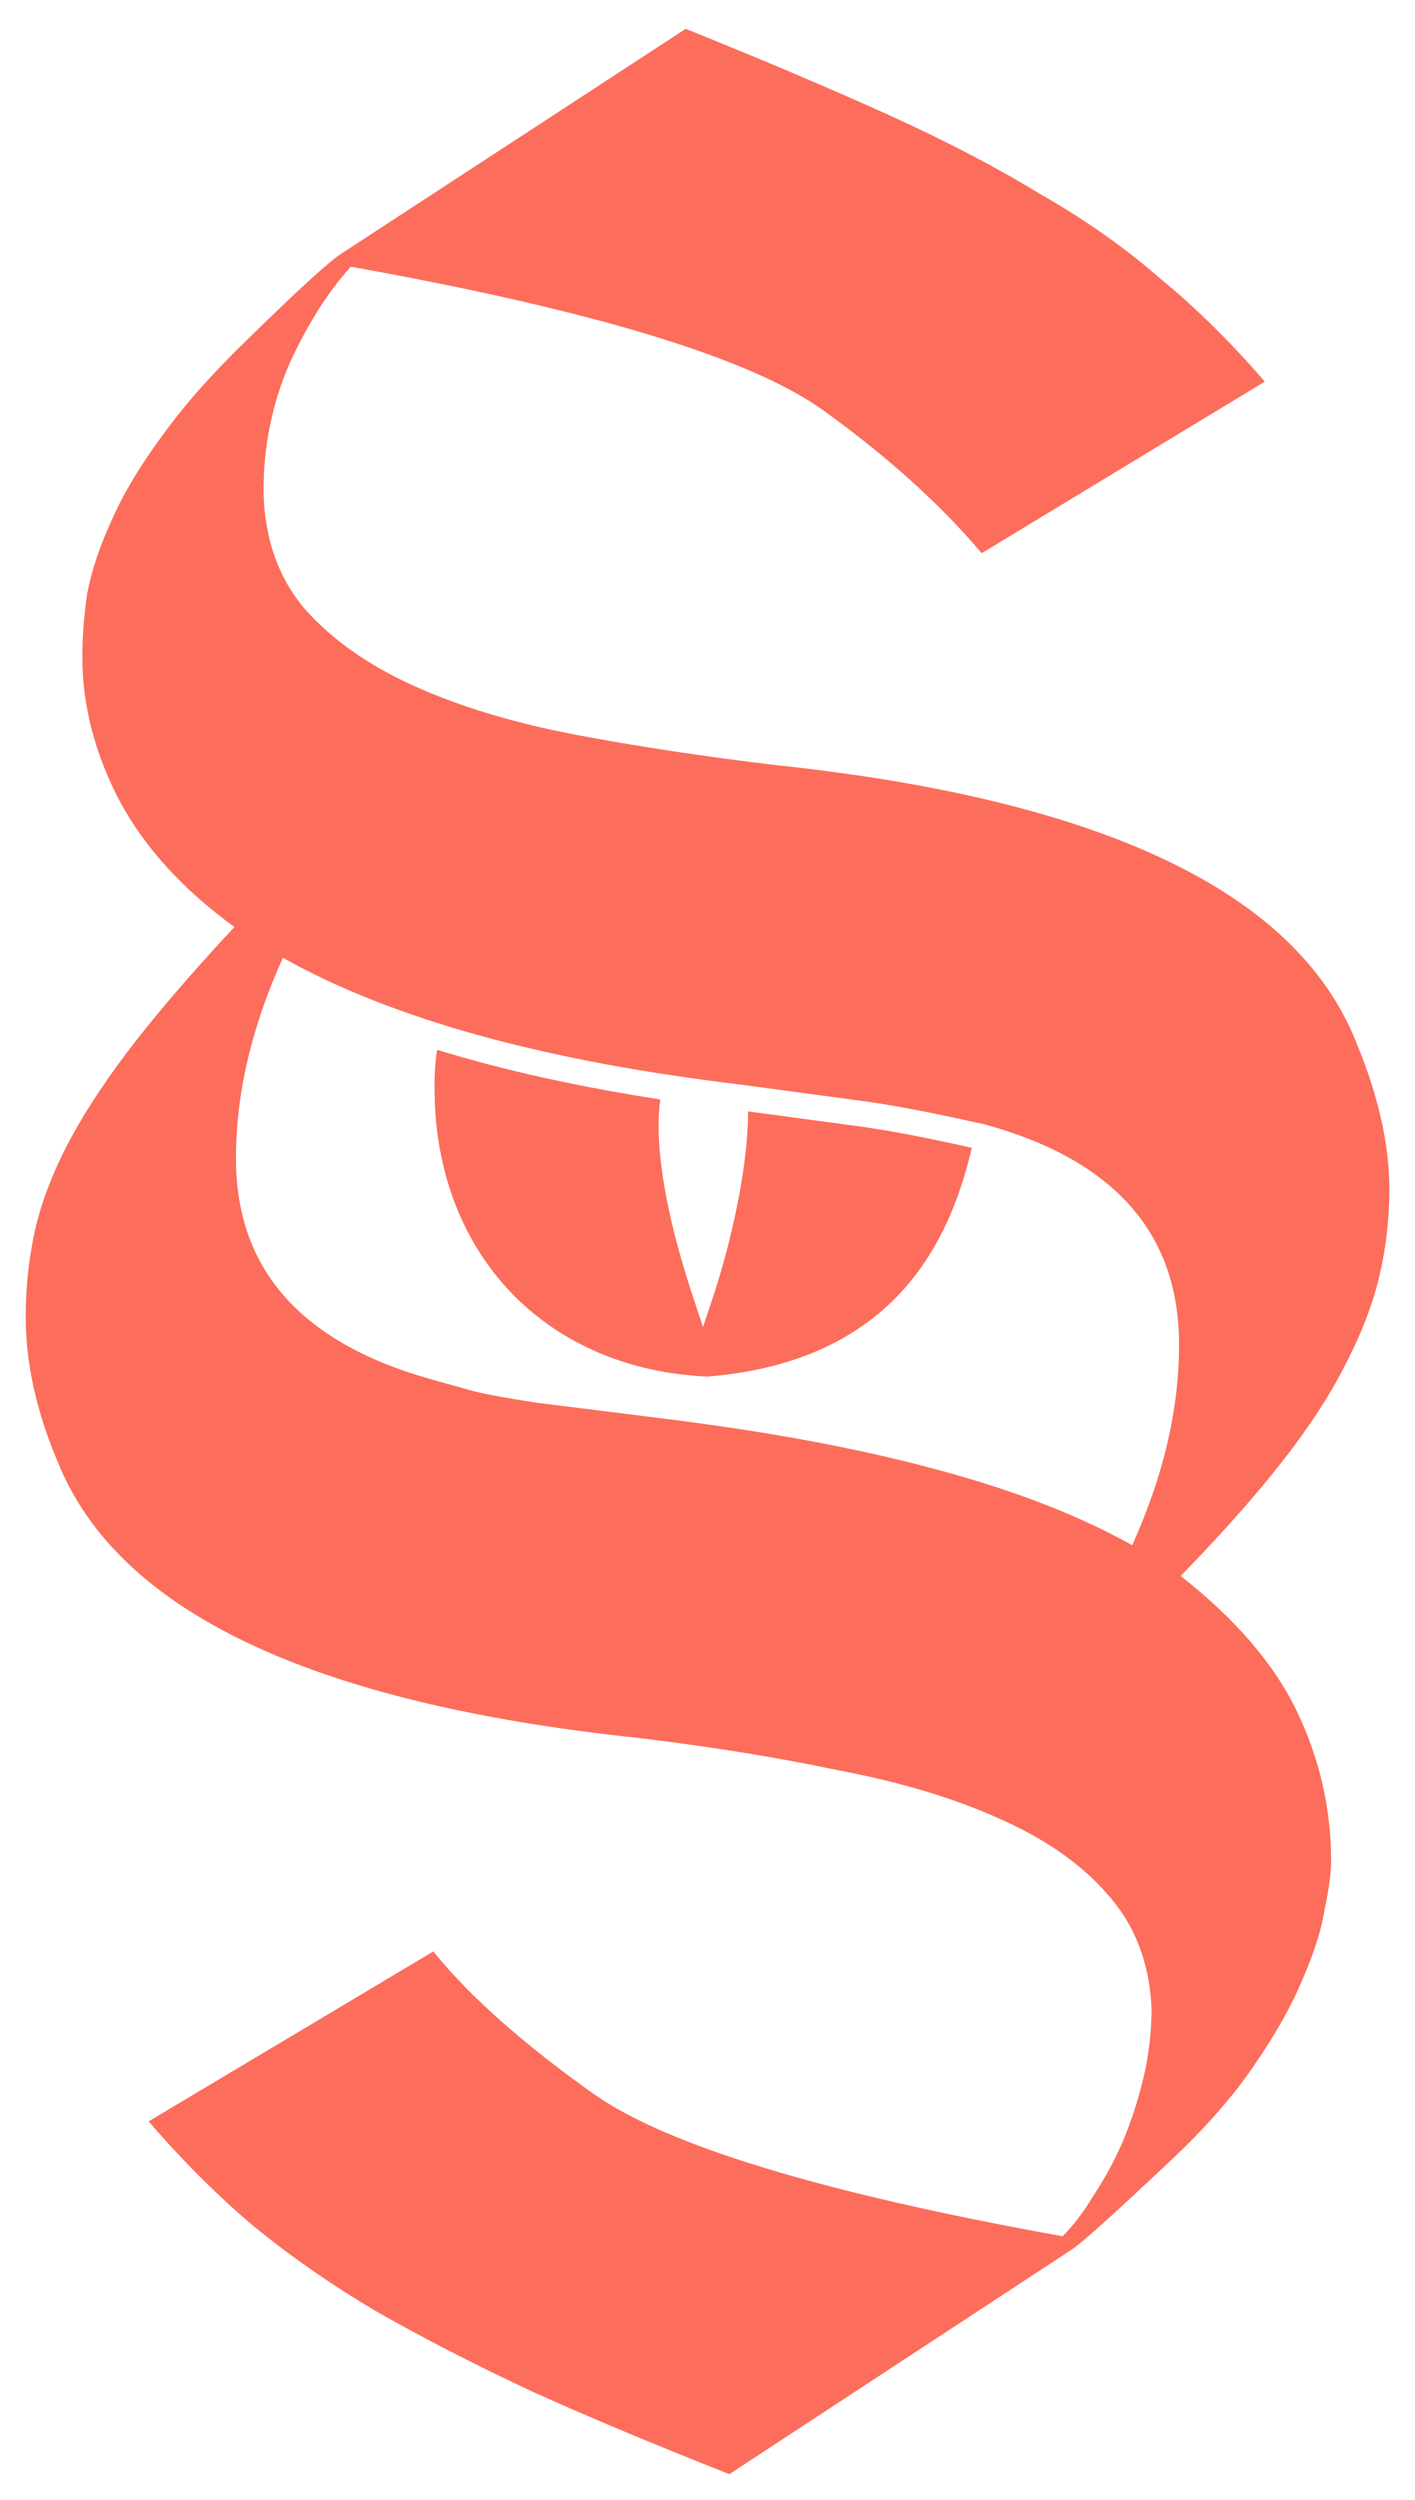 <?xml version="1.0" encoding="UTF-8"?> <svg xmlns="http://www.w3.org/2000/svg" width="47" height="83" viewBox="0 0 47 83" fill="none"><g clip-path="url(#clip0_2297_382)"><path d="M7.785 30.777C6.065 29.524 4.794 28.127 3.97 26.587C3.146 25.011 2.734 23.416 2.734 21.805C2.734 21.16 2.788 20.461 2.895 19.709C3.039 18.957 3.307 18.151 3.701 17.291C4.095 16.396 4.65 15.464 5.367 14.497C6.083 13.494 7.015 12.438 8.161 11.327C9.88 9.643 10.937 8.676 11.331 8.426L22.776 0.957C25.355 1.996 27.593 2.945 29.492 3.805C31.39 4.664 33.074 5.542 34.543 6.438C36.047 7.297 37.373 8.229 38.519 9.232C39.701 10.199 40.865 11.345 42.011 12.67L32.608 18.366C31.211 16.718 29.438 15.124 27.289 13.584C24.853 11.864 19.641 10.288 11.653 8.855C10.901 9.679 10.221 10.754 9.612 12.079C9.038 13.405 8.752 14.819 8.752 16.324C8.788 17.9 9.253 19.207 10.149 20.246C11.044 21.249 12.244 22.091 13.749 22.772C15.253 23.452 17.026 23.99 19.068 24.384C21.146 24.778 23.385 25.118 25.785 25.404C36.602 26.551 43.014 29.596 45.02 34.539C45.772 36.33 46.148 37.977 46.148 39.482C46.148 40.449 46.041 41.398 45.826 42.33C45.611 43.261 45.235 44.246 44.698 45.285C44.196 46.288 43.498 47.362 42.602 48.509C41.707 49.655 40.578 50.926 39.217 52.324C41.044 53.756 42.334 55.261 43.086 56.837C43.838 58.413 44.214 60.061 44.214 61.78C44.214 62.174 44.142 62.712 43.999 63.392C43.892 64.073 43.641 64.861 43.247 65.756C42.889 66.616 42.352 67.565 41.635 68.604C40.955 69.607 40.023 70.664 38.841 71.774C37.014 73.493 35.94 74.461 35.617 74.675L24.226 82.144C21.683 81.141 19.462 80.21 17.564 79.35C15.665 78.454 13.964 77.577 12.459 76.717C10.955 75.822 9.594 74.873 8.376 73.87C7.194 72.867 6.047 71.72 4.937 70.431L14.394 64.789C15.576 66.258 17.349 67.834 19.713 69.517C22.149 71.237 27.343 72.813 35.295 74.246C35.653 73.887 35.993 73.44 36.316 72.902C36.674 72.365 36.996 71.774 37.283 71.129C37.569 70.449 37.802 69.732 37.981 68.98C38.16 68.228 38.25 67.458 38.25 66.67C38.178 65.165 37.695 63.911 36.799 62.908C35.94 61.906 34.74 61.064 33.199 60.383C31.695 59.703 29.904 59.165 27.826 58.771C25.785 58.341 23.564 57.983 21.164 57.697C10.346 56.55 3.934 53.506 1.928 48.562C1.212 46.879 0.854 45.267 0.854 43.727C0.854 42.795 0.943 41.9 1.122 41.04C1.301 40.145 1.642 39.195 2.143 38.192C2.645 37.189 3.343 36.097 4.239 34.915C5.134 33.733 6.316 32.354 7.785 30.777ZM37.605 51.303C38.644 49.01 39.163 46.789 39.163 44.64C39.163 40.95 37.014 38.515 32.716 37.333C30.996 36.939 29.581 36.67 28.471 36.527C27.396 36.383 26.197 36.222 24.871 36.043C18.173 35.255 13.015 33.84 9.397 31.798C8.358 34.091 7.838 36.312 7.838 38.461C7.838 42.115 9.97 44.55 14.232 45.768L15.576 46.145C15.934 46.252 16.686 46.395 17.832 46.574C19.015 46.718 20.591 46.915 22.561 47.165C25.892 47.595 28.794 48.151 31.265 48.831C33.773 49.512 35.886 50.336 37.605 51.303Z" fill="#FC6D5B"></path><path d="M14.521 34.855C16.708 35.529 19.179 36.076 21.929 36.502C21.891 36.794 21.87 37.134 21.877 37.524C21.901 38.781 22.197 40.589 23.027 43.081L23.352 44.058L23.678 43.081C24.026 42.037 24.478 40.37 24.704 38.749C24.792 38.118 24.847 37.487 24.847 36.899C26.137 37.074 27.307 37.232 28.357 37.372H28.361C29.382 37.504 30.686 37.749 32.28 38.109C31.563 41.178 29.738 45.199 23.498 45.704C18.281 45.471 14.671 41.858 14.443 36.638L14.432 36.11C14.432 35.614 14.462 35.199 14.521 34.855ZM24.688 35.408C29.292 35.217 27.259 32.998 32.836 35.11C32.72 35.595 32.626 36.365 32.454 37.274C30.852 36.913 29.524 36.662 28.47 36.526C27.395 36.383 26.195 36.222 24.87 36.043C24.846 36.04 24.823 36.036 24.799 36.033C24.773 35.817 24.738 35.607 24.688 35.408ZM14.773 34.039C15.707 32.259 18.497 34.647 22.326 35.276C22.326 35.284 22.325 35.291 22.325 35.298C22.25 35.4 22.185 35.525 22.128 35.67C19.38 35.247 16.928 34.704 14.773 34.039ZM24.725 26.504C27.244 26.504 28.755 26.757 29.745 27.35C28.362 27.298 27.058 27.527 25.788 28.05C25.472 28.18 25.209 28.307 25.042 28.39C24.959 28.431 24.88 28.471 24.829 28.497C24.806 28.509 24.787 28.518 24.77 28.526C24.65 28.541 24.418 28.562 24.038 28.562C23.613 28.562 23.067 28.469 22.263 28.207C21.856 28.075 21.45 27.922 20.94 27.729C20.627 27.609 20.196 27.443 19.741 27.283C21.277 26.781 22.959 26.504 24.725 26.504Z" fill="#FC6D5B"></path></g><defs><clipPath id="clip0_2297_382"><rect width="47" height="83" fill="white"></rect></clipPath></defs></svg> 